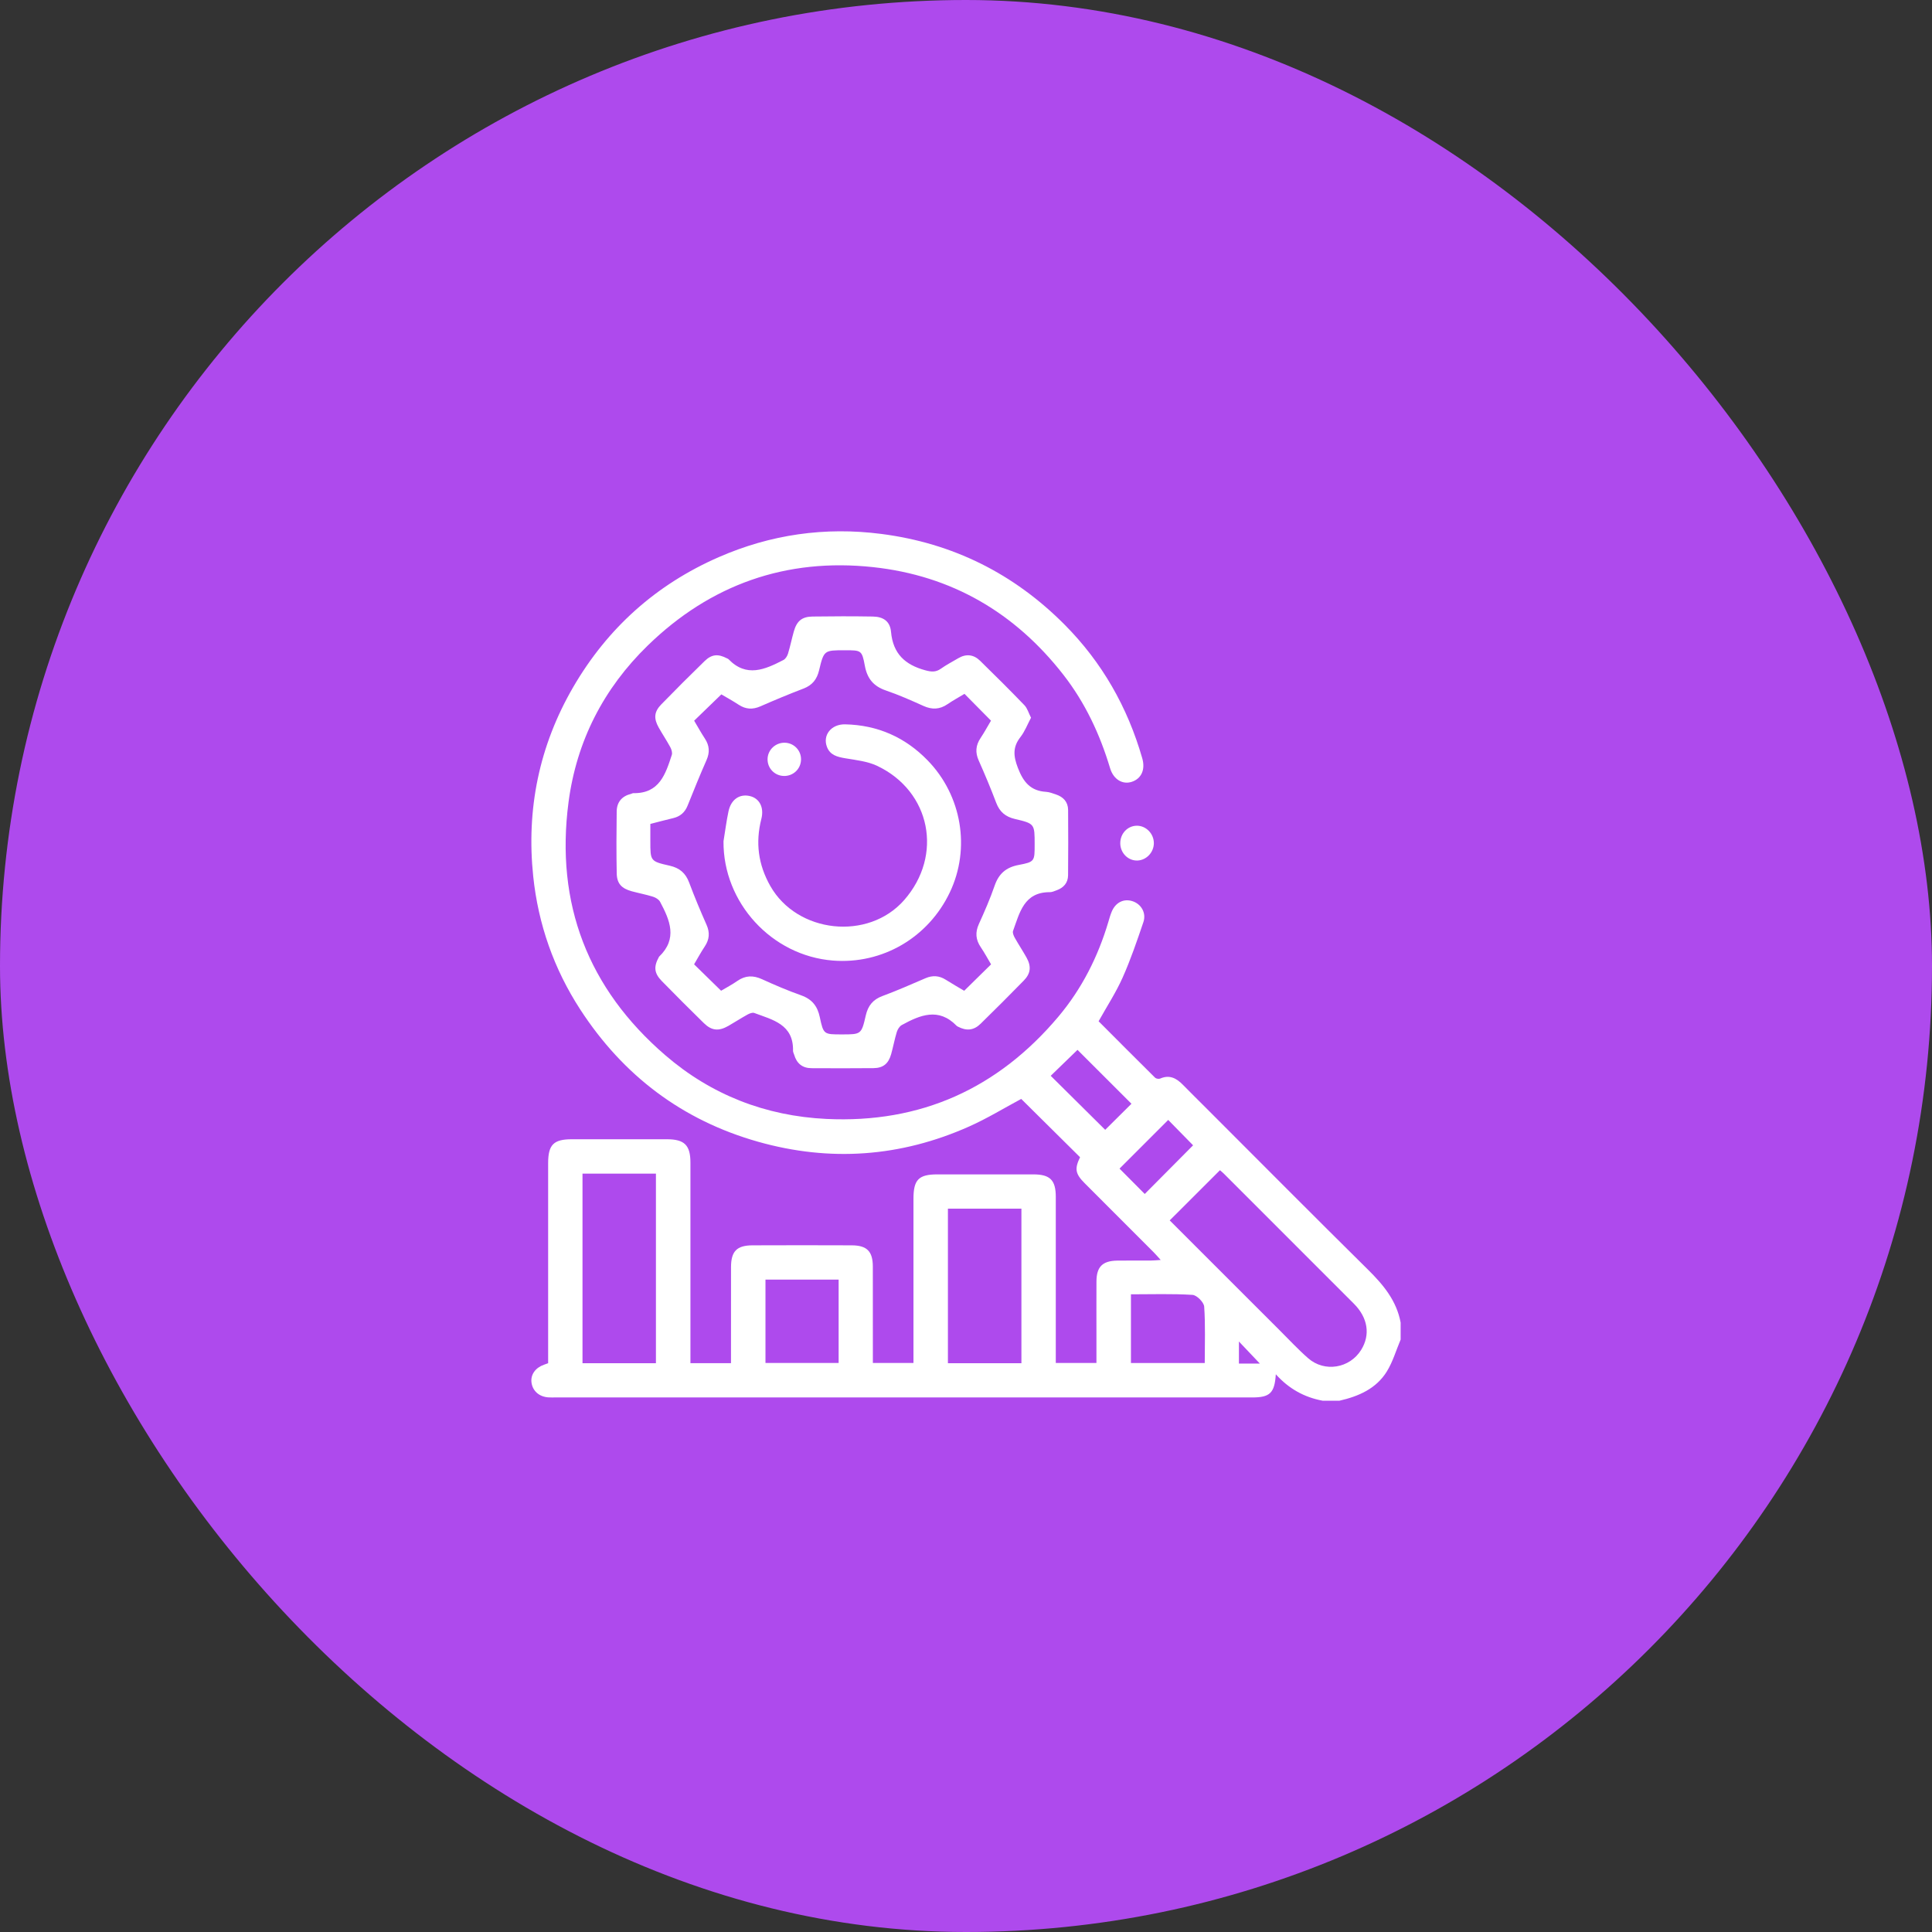 <svg width="120" height="120" viewBox="0 0 120 120" fill="none" xmlns="http://www.w3.org/2000/svg">
<rect x="0" y="0" width="120" height="120" fill="#333333" stroke="none"/>
<rect width="120" height="120" rx="60" fill="#AE4AED"/>
<path d="M82.144 86.999C81.009 86.788 80.047 86.254 79.243 85.359C79.168 86.525 78.877 86.798 77.776 86.798C63.343 86.798 48.91 86.798 34.478 86.798C34.337 86.798 34.196 86.802 34.056 86.793C33.482 86.753 33.076 86.388 33.011 85.862C32.951 85.378 33.257 84.949 33.795 84.763C33.861 84.74 33.925 84.715 34.046 84.671C34.046 84.492 34.046 84.304 34.046 84.117C34.046 80.162 34.046 76.206 34.046 72.251C34.046 71.101 34.381 70.762 35.515 70.761C37.484 70.761 39.453 70.76 41.422 70.761C42.511 70.761 42.884 71.127 42.884 72.211C42.886 76.149 42.884 80.086 42.884 84.024C42.884 84.23 42.884 84.435 42.884 84.668H45.403C45.403 84.455 45.403 84.267 45.403 84.079C45.403 82.285 45.4 80.493 45.405 78.699C45.409 77.718 45.763 77.355 46.736 77.35C48.793 77.342 50.85 77.341 52.906 77.35C53.85 77.355 54.211 77.726 54.213 78.667C54.218 80.461 54.215 82.254 54.215 84.047C54.215 84.237 54.215 84.427 54.215 84.657H56.737C56.737 84.465 56.737 84.262 56.737 84.059C56.737 80.859 56.737 77.66 56.737 74.461C56.737 73.272 57.057 72.944 58.224 72.943C60.21 72.942 62.197 72.94 64.183 72.943C65.224 72.945 65.576 73.298 65.577 74.337C65.579 77.571 65.577 80.807 65.577 84.041C65.577 84.232 65.577 84.423 65.577 84.655H68.102C68.102 84.081 68.102 83.523 68.102 82.965C68.102 81.84 68.097 80.715 68.103 79.59C68.108 78.686 68.475 78.314 69.385 78.299C70.088 78.286 70.791 78.299 71.494 78.294C71.661 78.294 71.827 78.275 72.094 78.258C71.903 78.05 71.785 77.909 71.655 77.779C70.227 76.347 68.795 74.921 67.368 73.489C66.784 72.902 66.739 72.592 67.084 71.877C65.859 70.662 64.64 69.454 63.43 68.256C62.391 68.811 61.327 69.464 60.196 69.968C55.945 71.865 51.549 72.18 47.077 70.913C42.374 69.58 38.706 66.803 36.042 62.704C34.405 60.184 33.433 57.414 33.12 54.439C32.682 50.267 33.486 46.327 35.599 42.684C37.733 39.01 40.756 36.305 44.641 34.606C47.862 33.198 51.237 32.712 54.737 33.163C59.184 33.734 62.978 35.631 66.129 38.803C68.454 41.143 70.037 43.928 70.947 47.096C71.151 47.804 70.893 48.364 70.298 48.56C69.731 48.746 69.162 48.419 68.95 47.715C68.319 45.609 67.401 43.647 66.046 41.908C63.035 38.048 59.101 35.751 54.231 35.226C48.827 34.642 44.124 36.309 40.235 40.092C37.496 42.755 35.811 46.023 35.312 49.829C34.485 56.134 36.523 61.405 41.322 65.542C44.171 67.999 47.546 69.317 51.325 69.499C57.188 69.781 61.987 67.606 65.747 63.135C67.198 61.409 68.2 59.421 68.843 57.256C68.907 57.037 68.968 56.816 69.058 56.608C69.301 56.044 69.802 55.803 70.336 55.973C70.878 56.145 71.212 56.7 71.018 57.274C70.624 58.435 70.227 59.601 69.729 60.718C69.317 61.643 68.756 62.501 68.236 63.433C69.387 64.586 70.562 65.768 71.746 66.939C71.809 67.001 71.976 67.028 72.06 66.992C72.642 66.736 73.073 66.97 73.472 67.378C73.939 67.855 74.416 68.324 74.888 68.796C78.245 72.152 81.588 75.521 84.965 78.857C85.92 79.8 86.745 80.788 86.996 82.148V83.203C86.715 83.868 86.512 84.581 86.136 85.189C85.474 86.257 84.383 86.729 83.199 87H82.144V86.999ZM72.653 75.802C74.94 78.088 77.212 80.361 79.486 82.631C80.07 83.214 80.633 83.821 81.253 84.363C82.271 85.255 83.835 84.99 84.545 83.843C85.124 82.908 84.966 81.851 84.095 80.978C81.403 78.279 78.707 75.587 76.01 72.892C75.93 72.812 75.839 72.741 75.774 72.684C74.725 73.731 73.707 74.747 72.653 75.801V75.802ZM40.741 84.671V72.897H36.18V84.671H40.741ZM58.877 75.073V84.671H63.442V75.073H58.877ZM47.545 79.479V84.655H52.089V79.479H47.545ZM70.245 80.392V84.659H74.829C74.829 83.466 74.875 82.306 74.794 81.156C74.775 80.886 74.335 80.443 74.068 80.427C72.811 80.349 71.547 80.392 70.244 80.392H70.245ZM66.925 65.209C66.369 65.748 65.794 66.304 65.262 66.82C66.385 67.935 67.537 69.076 68.646 70.175C69.169 69.655 69.735 69.094 70.277 68.556C69.163 67.443 68.025 66.306 66.926 65.209H66.925ZM71.102 74.16C72.109 73.146 73.138 72.11 74.105 71.137C73.598 70.619 73.049 70.06 72.56 69.561C71.559 70.562 70.537 71.583 69.536 72.585C70.045 73.098 70.598 73.652 71.102 74.16ZM78.527 84.694C78.48 84.74 78.433 84.787 78.385 84.834C77.896 84.319 77.407 83.803 76.952 83.324V84.694H78.527Z" fill="white"/>
<path d="M64.04 44.576C63.816 44.996 63.654 45.432 63.381 45.781C62.891 46.408 62.942 46.964 63.223 47.695C63.56 48.574 64.007 49.124 64.973 49.183C65.179 49.196 65.384 49.276 65.583 49.343C66.043 49.497 66.338 49.807 66.342 50.307C66.353 51.66 66.352 53.013 66.34 54.366C66.335 54.841 66.058 55.145 65.619 55.301C65.487 55.349 65.349 55.414 65.215 55.414C63.597 55.405 63.335 56.69 62.922 57.821C62.88 57.935 62.959 58.119 63.028 58.244C63.26 58.657 63.522 59.053 63.755 59.467C64.065 60.02 64.024 60.461 63.587 60.907C62.703 61.812 61.808 62.707 60.902 63.592C60.478 64.005 60.029 64.043 59.502 63.768C59.471 63.752 59.438 63.736 59.414 63.71C58.295 62.563 57.149 63.045 56.013 63.666C55.87 63.744 55.753 63.935 55.702 64.099C55.563 64.552 55.479 65.02 55.351 65.476C55.185 66.065 54.857 66.338 54.253 66.344C52.97 66.359 51.687 66.351 50.403 66.347C49.837 66.345 49.485 66.051 49.328 65.515C49.302 65.431 49.254 65.346 49.256 65.263C49.292 63.619 47.989 63.343 46.847 62.917C46.733 62.875 46.549 62.95 46.424 63.019C46.025 63.24 45.642 63.489 45.246 63.717C44.643 64.062 44.205 64.024 43.718 63.548C42.839 62.688 41.968 61.817 41.108 60.938C40.631 60.45 40.594 60.051 40.916 59.459C40.924 59.444 40.931 59.427 40.943 59.415C42.101 58.3 41.606 57.149 40.998 56.011C40.922 55.868 40.727 55.75 40.564 55.698C40.129 55.562 39.678 55.477 39.238 55.358C38.607 55.185 38.319 54.881 38.306 54.249C38.281 52.966 38.286 51.683 38.304 50.4C38.311 49.824 38.625 49.45 39.194 49.309C39.245 49.296 39.294 49.262 39.344 49.264C40.954 49.293 41.338 48.083 41.726 46.892C41.771 46.754 41.71 46.55 41.635 46.411C41.41 45.995 41.144 45.599 40.912 45.186C40.593 44.616 40.628 44.207 41.075 43.749C41.959 42.842 42.853 41.947 43.761 41.064C44.207 40.631 44.601 40.602 45.154 40.891C45.184 40.907 45.222 40.917 45.246 40.941C46.365 42.102 47.517 41.584 48.659 40.994C48.789 40.928 48.897 40.752 48.943 40.604C49.081 40.152 49.175 39.686 49.303 39.23C49.487 38.578 49.803 38.304 50.466 38.294C51.714 38.275 52.962 38.274 54.211 38.294C54.862 38.304 55.283 38.587 55.343 39.245C55.466 40.608 56.219 41.292 57.468 41.632C57.841 41.733 58.119 41.762 58.44 41.534C58.783 41.291 59.159 41.096 59.523 40.882C60.011 40.595 60.478 40.652 60.873 41.039C61.803 41.948 62.726 42.865 63.629 43.803C63.81 43.991 63.887 44.281 64.038 44.577L64.04 44.576ZM44.787 61.538C45.106 61.348 45.467 61.16 45.796 60.929C46.295 60.581 46.782 60.569 47.331 60.821C48.128 61.185 48.938 61.53 49.763 61.823C50.434 62.06 50.775 62.492 50.919 63.176C51.148 64.256 51.173 64.249 52.283 64.249C53.488 64.249 53.505 64.252 53.776 63.067C53.915 62.464 54.222 62.081 54.815 61.863C55.719 61.529 56.602 61.137 57.489 60.757C57.93 60.569 58.336 60.596 58.74 60.851C59.136 61.102 59.543 61.333 59.888 61.539C60.468 60.969 61.004 60.441 61.557 59.898C61.351 59.551 61.152 59.179 60.917 58.832C60.602 58.367 60.564 57.913 60.799 57.394C61.154 56.612 61.499 55.821 61.779 55.01C62.036 54.268 62.487 53.871 63.27 53.724C64.272 53.535 64.264 53.488 64.264 52.446C64.264 51.178 64.269 51.155 63.045 50.87C62.456 50.733 62.092 50.43 61.877 49.865C61.542 48.979 61.176 48.105 60.79 47.239C60.567 46.74 60.601 46.299 60.9 45.849C61.141 45.487 61.348 45.103 61.552 44.761L59.906 43.096C59.564 43.304 59.195 43.503 58.85 43.739C58.367 44.069 57.892 44.087 57.361 43.848C56.594 43.502 55.821 43.159 55.025 42.887C54.259 42.625 53.865 42.152 53.717 41.352C53.537 40.379 53.489 40.389 52.475 40.389C51.192 40.389 51.174 40.385 50.875 41.634C50.74 42.199 50.451 42.561 49.905 42.769C49.004 43.113 48.113 43.485 47.23 43.872C46.751 44.081 46.323 44.061 45.885 43.775C45.509 43.528 45.111 43.312 44.804 43.129C44.212 43.703 43.673 44.224 43.115 44.764C43.33 45.124 43.54 45.507 43.78 45.872C44.066 46.307 44.096 46.731 43.882 47.214C43.471 48.144 43.09 49.088 42.711 50.033C42.539 50.462 42.246 50.716 41.799 50.819C41.34 50.925 40.887 51.051 40.394 51.176C40.394 51.55 40.394 51.898 40.394 52.247C40.394 53.48 40.389 53.498 41.604 53.772C42.212 53.91 42.586 54.231 42.804 54.816C43.135 55.703 43.503 56.577 43.886 57.444C44.099 57.927 44.063 58.351 43.775 58.785C43.532 59.15 43.325 59.535 43.111 59.896L44.787 61.535V61.538Z" fill="white"/>
<path d="M69.582 52.39C69.573 51.781 70.029 51.292 70.611 51.287C71.183 51.283 71.67 51.782 71.668 52.372C71.665 52.94 71.209 53.425 70.654 53.449C70.078 53.472 69.591 52.992 69.582 52.391V52.39Z" fill="white"/>
<path d="M44.937 52.259C45.039 51.637 45.118 51.011 45.248 50.395C45.405 49.657 45.934 49.296 46.572 49.444C47.165 49.582 47.473 50.142 47.288 50.867C46.914 52.335 47.094 53.706 47.844 55.028C49.511 57.973 53.927 58.449 56.158 55.907C58.595 53.133 57.814 49.148 54.482 47.569C53.882 47.285 53.173 47.211 52.504 47.098C52.01 47.014 51.562 46.908 51.365 46.395C51.082 45.66 51.632 44.974 52.489 44.99C54.501 45.032 56.215 45.787 57.613 47.224C59.746 49.414 60.29 52.705 58.998 55.421C57.659 58.238 54.803 59.905 51.733 59.662C47.921 59.36 44.91 56.057 44.938 52.26L44.937 52.259Z" fill="white"/>
<path d="M48.689 48.196C48.113 48.187 47.66 47.713 47.675 47.138C47.689 46.572 48.169 46.12 48.743 46.132C49.319 46.144 49.771 46.618 49.753 47.191C49.736 47.765 49.269 48.207 48.689 48.197V48.196Z" fill="white"/>
</svg>
